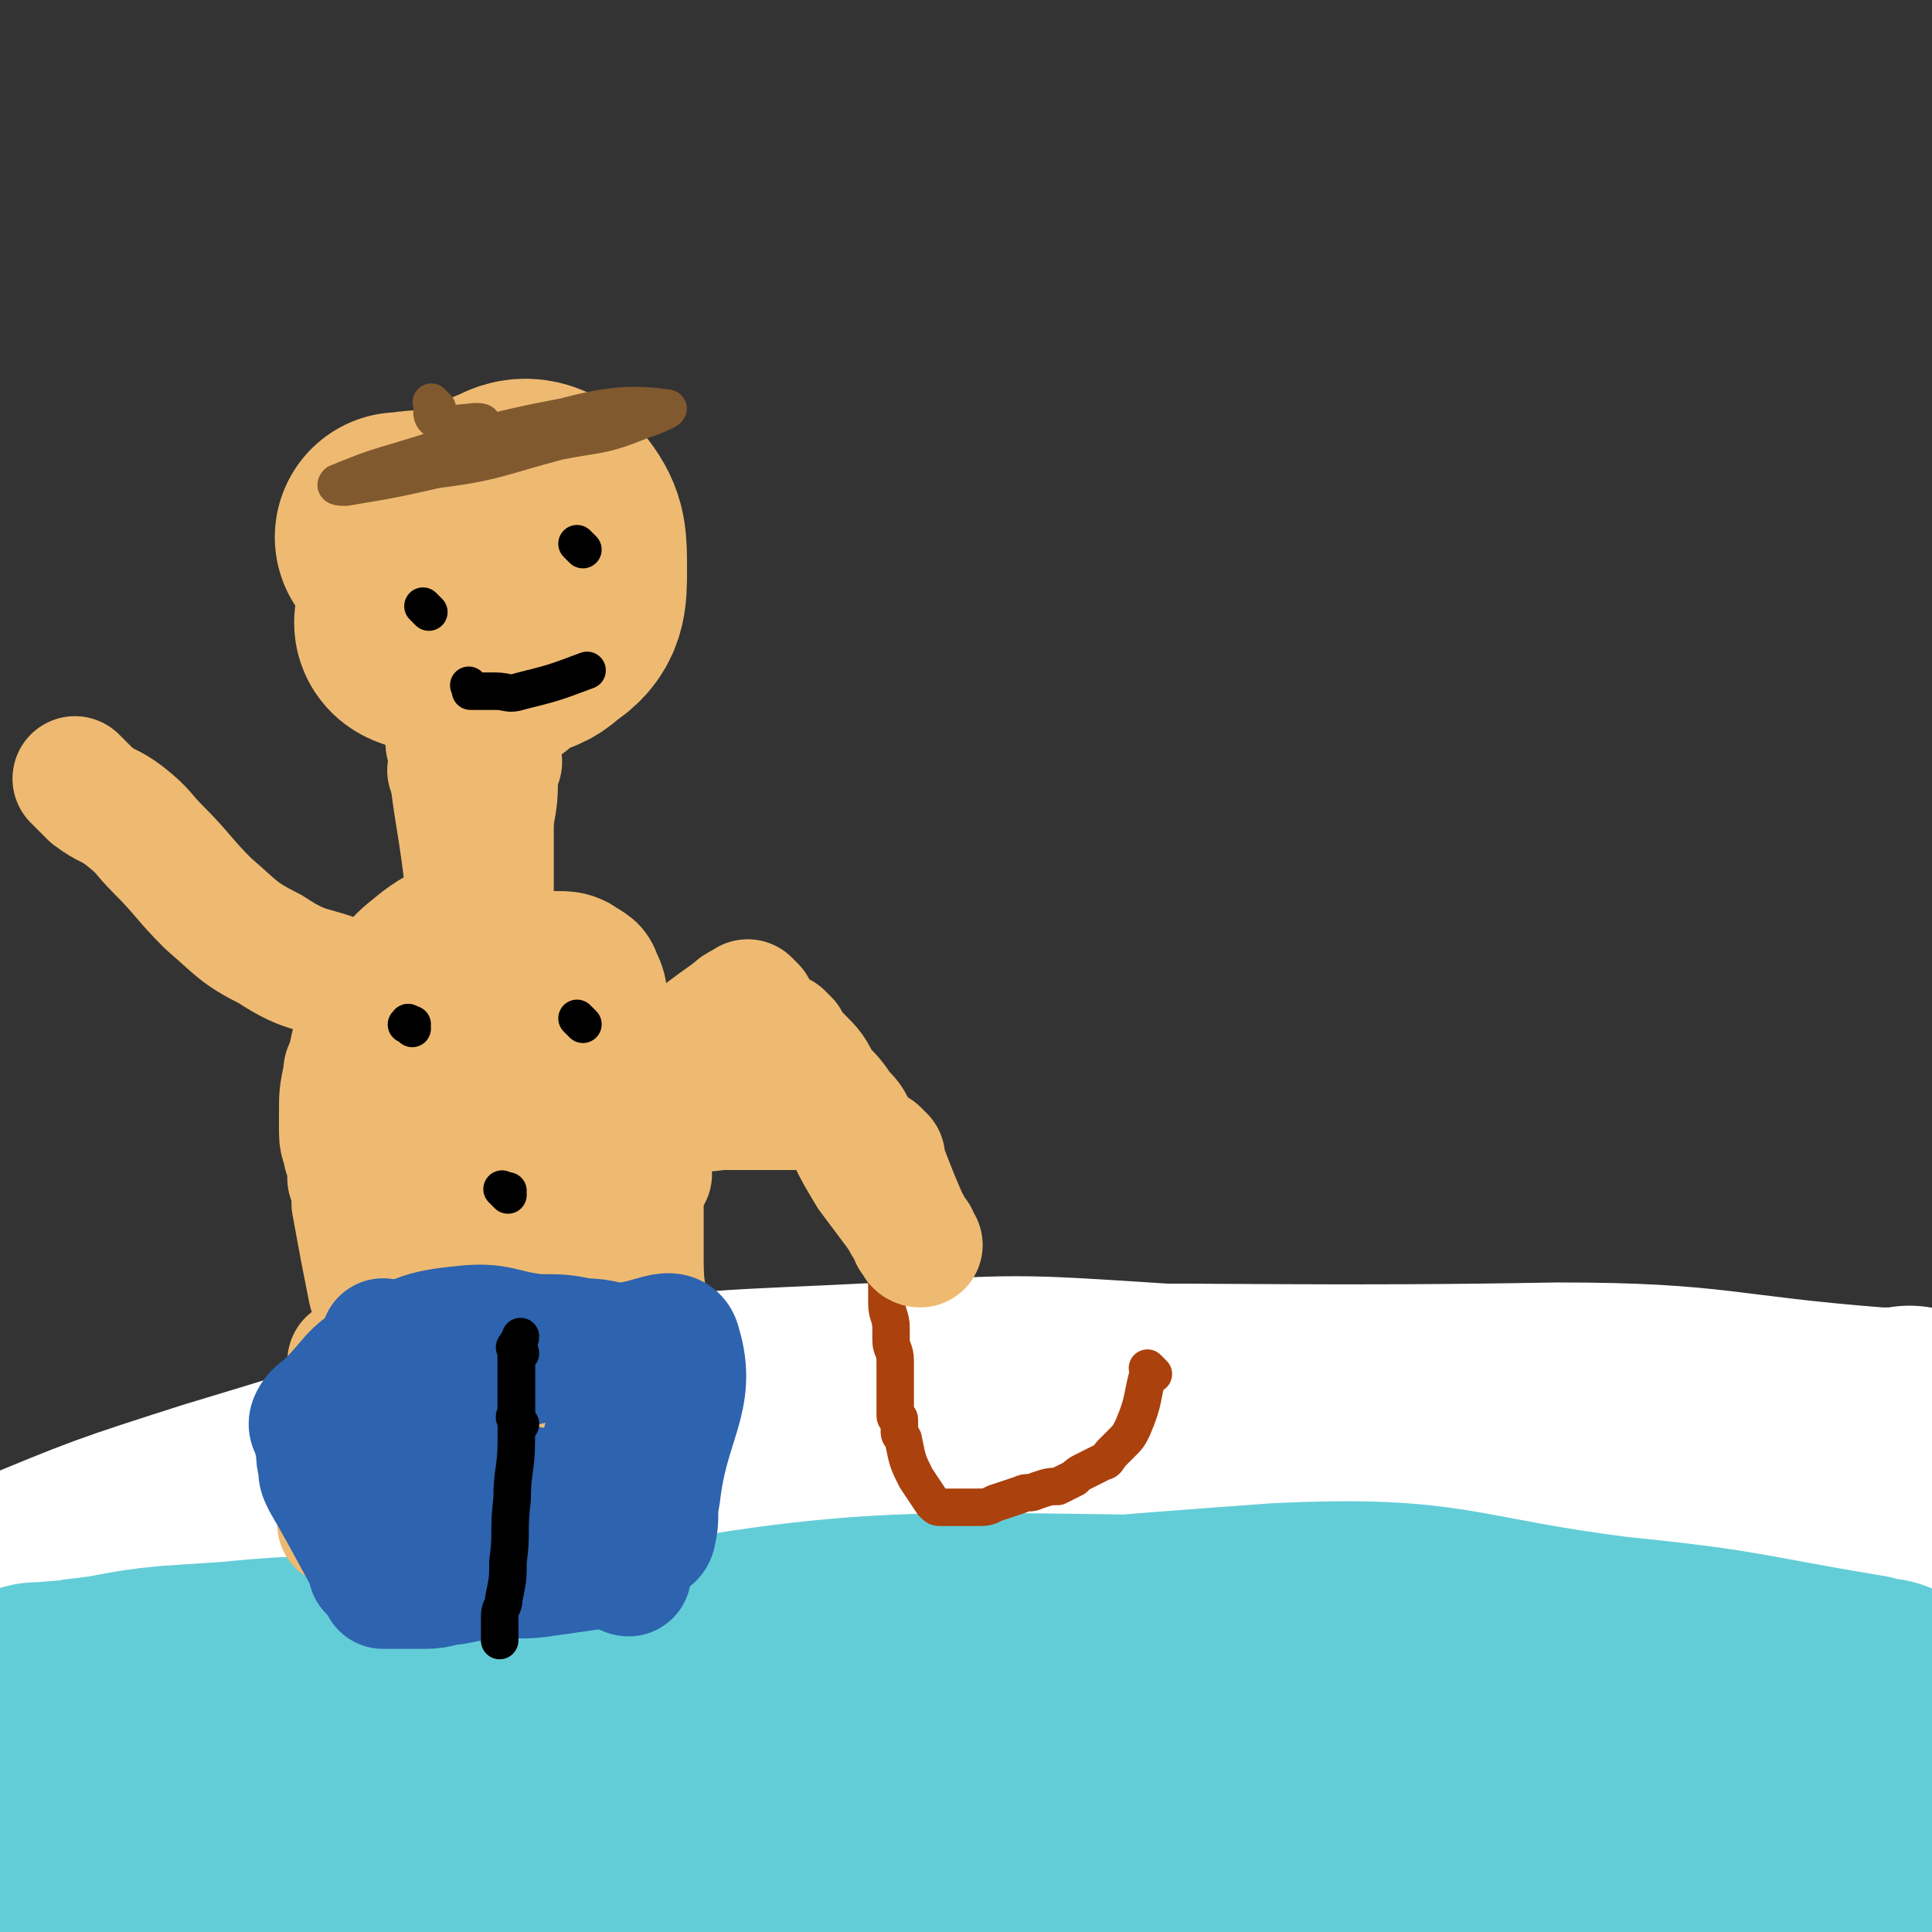 <svg viewBox='0 0 464 464' version='1.1' xmlns='http://www.w3.org/2000/svg' xmlns:xlink='http://www.w3.org/1999/xlink'><rect x="0" y="0" width="464" height="464" fill="#333333" stroke="none"/><g fill='none' stroke='#63CDD7' stroke-width='60' stroke-linecap='round' stroke-linejoin='round'><path d='M444,392c-1,-1 -1,-1 -1,-1 -1,-1 -1,0 -2,0 0,0 0,0 0,0 -15,-2 -15,-2 -30,-4 -58,-7 -58,-14 -115,-14 -87,1 -90,-3 -174,18 -59,14 -145,51 -111,53 111,6 394,-38 401,-37 6,1 -209,23 -374,41 -10,2 11,-1 22,-2 135,-9 135,-7 271,-16 36,-2 37,0 72,-6 19,-4 19,-7 36,-14 1,0 -1,-1 -1,-1 -15,-2 -15,-2 -29,-2 -46,-2 -46,-7 -91,-3 -83,7 -84,6 -164,24 -53,12 -52,18 -103,36 -16,6 -21,8 -31,13 -2,2 3,2 7,1 51,-6 51,-10 103,-14 61,-5 61,-4 122,-5 97,-2 97,-1 194,-2 0,0 0,0 0,0 -1,0 -1,0 -1,0 0,0 0,0 0,0 -1,-1 -1,-1 -1,-1 '/><path d='M458,383c-1,-1 -1,-1 -1,-1 -1,-1 -1,0 -1,0 -2,-1 -2,-2 -4,-3 -7,-2 -8,-2 -15,-4 -23,-4 -23,-6 -45,-8 -43,-4 -43,-8 -86,-5 -61,4 -60,9 -121,19 -57,9 -57,10 -113,20 -23,4 -23,5 -45,9 -4,1 -5,1 -9,1 0,0 0,0 0,0 -1,0 -1,0 -1,0 -3,0 -3,0 -5,0 -1,0 0,-1 0,-1 0,0 0,0 1,0 16,-7 15,-8 32,-13 34,-11 33,-16 68,-20 62,-8 64,-8 126,-5 43,3 42,10 84,17 29,4 29,4 59,5 16,1 16,-1 32,-1 5,-1 5,-1 10,-1 2,0 2,0 4,-1 0,0 1,-1 0,-1 -15,-6 -15,-8 -31,-11 -49,-9 -49,-15 -99,-14 -85,1 -184,11 -171,18 17,8 115,5 231,11 20,2 20,2 40,4 '/></g>
<g fill='none' stroke='#FFFFFF' stroke-width='60' stroke-linecap='round' stroke-linejoin='round'><path d='M460,345c-1,-1 -1,-1 -1,-1 -1,-1 0,0 0,0 0,0 -1,0 -1,0 -1,0 -1,0 -2,0 -3,0 -3,0 -5,0 -39,-3 -39,-6 -77,-6 -108,2 -110,-4 -217,9 -63,9 -62,18 -124,35 -17,4 -17,4 -33,8 0,0 0,0 0,0 0,0 0,0 0,0 -1,-1 0,-1 0,-1 0,0 0,0 0,0 2,-3 2,-3 4,-5 24,-10 24,-10 49,-18 40,-12 40,-13 81,-21 39,-6 40,-5 79,-7 31,-2 31,-2 62,0 49,3 49,5 98,10 20,2 20,3 40,6 8,1 8,1 17,2 10,0 10,0 20,1 3,0 3,0 6,1 1,0 1,0 2,0 0,0 1,0 1,0 0,0 0,0 -1,0 0,0 0,0 0,0 0,0 0,0 0,0 '/></g>
<g fill='none' stroke='#63CDD7' stroke-width='60' stroke-linecap='round' stroke-linejoin='round'><path d='M413,410c-1,-1 -1,-1 -1,-1 -1,-1 -1,0 -1,0 -1,0 -1,0 -2,0 -3,0 -3,0 -5,0 -36,-2 -36,-2 -71,-4 -24,-1 -24,-2 -49,-3 -78,0 -78,1 -157,1 -28,0 -28,0 -56,1 -15,1 -15,1 -30,2 -11,1 -11,2 -21,3 -4,1 -4,1 -9,1 -1,0 -2,0 -2,0 0,0 0,0 1,0 0,0 0,0 0,0 13,-1 13,-1 25,-3 17,-1 17,-2 33,-3 51,-2 51,-3 103,-3 46,0 46,1 91,2 27,1 27,1 54,2 45,2 45,1 90,3 11,0 11,1 21,1 6,0 6,0 12,0 5,0 5,0 11,0 1,0 1,0 2,0 0,0 -1,0 -2,0 -2,0 -2,-1 -3,-1 -30,-5 -29,-6 -59,-9 -40,-5 -40,-10 -81,-8 -153,11 -153,17 -305,34 -1,0 -2,0 -1,0 16,-2 17,-2 34,-4 24,-3 24,-4 48,-6 49,-5 49,-5 99,-6 48,-2 48,-1 96,-1 30,0 30,-1 60,0 42,2 42,3 83,6 16,2 16,2 33,3 5,1 6,1 11,0 2,0 3,-1 4,-1 0,-1 -1,0 -2,0 -4,-1 -4,-1 -8,-2 -12,-3 -12,-3 -25,-5 -64,-8 -64,-14 -128,-15 -89,0 -92,-5 -178,13 -60,13 -57,25 -114,49 '/></g>
<g fill='none' stroke='#AB410D' stroke-width='9' stroke-linecap='round' stroke-linejoin='round'><path d='M277,330c-1,-1 -1,-1 -1,-1 -1,-1 0,0 0,0 -2,7 -1,7 -4,14 -1,2 -1,2 -3,4 -1,1 -1,1 -2,2 -1,1 -1,2 -2,2 -2,1 -2,1 -4,2 -2,1 -2,1 -3,2 -2,1 -2,1 -4,2 -2,0 -2,0 -5,1 -2,1 -2,0 -4,1 -3,1 -3,1 -6,2 -2,1 -2,1 -5,1 -1,0 -1,0 -2,0 -2,0 -2,0 -3,0 -1,0 -1,0 -2,0 -1,0 -1,0 -1,0 -1,0 -1,0 -2,-1 -2,-3 -2,-3 -4,-6 -2,-4 -2,-4 -3,-9 0,0 0,0 0,0 0,-1 -1,-1 -1,-2 0,-1 0,-1 0,-2 0,0 0,0 0,-1 0,-1 -1,0 -1,-1 0,-4 0,-4 0,-8 0,-3 0,-3 0,-5 0,-3 -1,-3 -1,-5 0,-1 0,-1 0,-3 0,-3 -1,-3 -1,-6 0,-2 0,-2 0,-4 0,-3 -1,-3 -1,-5 0,-2 0,-2 0,-4 -1,-4 -1,-4 -2,-9 -1,-3 0,-3 -1,-5 -1,-4 0,-5 -2,-8 -7,-15 -7,-15 -15,-29 -1,-1 -1,-1 -2,-1 -14,6 -15,6 -27,14 -2,1 0,2 -1,4 0,2 -1,2 -1,3 0,1 0,1 0,3 0,1 0,1 0,3 '/></g>
<g fill='none' stroke='#EEBA71' stroke-width='9' stroke-linecap='round' stroke-linejoin='round'><path d='M90,152c-1,-1 -1,-1 -1,-1 -1,-1 0,0 0,0 0,0 0,1 0,1 0,1 1,1 1,2 1,1 -1,3 1,2 12,-5 22,-6 27,-14 2,-3 -6,-7 -12,-7 -5,0 -7,1 -10,5 -4,4 -4,6 -4,11 0,5 2,5 3,10 '/></g>
<g fill='none' stroke='#EEBA71' stroke-width='60' stroke-linecap='round' stroke-linejoin='round'><path d='M103,130c-1,-1 -1,-1 -1,-1 -1,-1 -1,0 -1,0 -1,2 0,2 0,4 1,5 -1,6 2,9 6,6 7,6 14,8 7,2 9,3 13,-1 5,-3 5,-6 5,-12 0,-7 0,-9 -3,-13 -3,-3 -6,-4 -9,-2 -6,2 -6,4 -10,10 -2,5 -3,6 -3,11 0,7 0,9 3,14 1,1 4,1 5,-1 1,-3 3,-8 0,-9 -6,-2 -14,5 -17,3 -2,-1 5,-4 7,-8 1,-4 1,-5 -1,-9 -1,-3 -2,-3 -4,-4 -3,-1 -4,0 -7,0 '/></g>
<g fill='none' stroke='#EEBA71' stroke-width='30' stroke-linecap='round' stroke-linejoin='round'><path d='M115,166c-1,-1 -1,-2 -1,-1 -4,9 -3,10 -6,20 '/><path d='M109,180c-1,-1 -2,-2 -1,-1 1,14 2,15 4,31 '/><path d='M120,183c-1,-1 -1,-2 -1,-1 -1,0 0,0 0,1 0,2 0,2 0,5 0,6 -1,6 -1,11 0,7 0,7 0,14 0,1 0,1 0,1 '/><path d='M119,220c-1,-1 -1,-1 -1,-1 -1,-1 0,0 0,0 0,0 -1,0 -1,0 -1,0 -1,0 -1,0 -3,1 -3,1 -5,2 -5,2 -6,2 -10,5 -5,4 -5,4 -8,8 -4,5 -3,6 -6,11 -2,5 -2,5 -3,10 -1,2 -1,2 -1,3 -1,5 -1,5 -1,9 0,3 0,3 0,5 0,3 1,3 1,5 1,3 1,3 1,6 1,3 1,3 1,6 2,11 2,11 4,21 '/><path d='M123,231c-1,-1 -1,-1 -1,-1 -1,-1 0,0 0,0 0,0 0,0 0,0 1,0 1,0 3,0 2,0 2,-1 4,-1 2,0 2,0 4,0 3,0 4,0 6,1 3,2 4,2 5,5 2,4 1,5 1,9 1,5 1,5 1,10 0,3 0,3 0,6 0,4 0,4 0,9 0,3 1,3 0,7 0,2 0,3 -2,5 -18,11 -24,12 -38,21 -2,1 3,0 7,-1 5,-1 5,0 9,-2 5,-3 6,-3 8,-7 1,-5 0,-6 -1,-12 -2,-5 -2,-6 -6,-10 -3,-4 -3,-6 -7,-7 -3,-1 -4,1 -6,3 -1,1 0,2 0,4 1,5 0,5 1,9 1,4 1,4 3,7 1,2 3,3 4,2 4,-4 5,-6 8,-12 1,-4 0,-4 0,-8 0,-6 0,-6 -1,-11 -1,-3 -1,-5 -2,-5 -2,0 -2,2 -3,4 -2,6 -2,6 -3,12 0,7 0,7 1,13 1,5 4,11 4,8 -2,-7 -6,-24 -9,-28 -2,-2 -2,9 -1,16 0,5 1,6 3,9 1,1 2,1 3,0 4,-4 5,-4 7,-10 2,-5 1,-6 1,-11 0,-5 0,-6 -1,-11 0,-1 -2,-1 -2,-1 -2,2 -2,3 -2,5 -1,5 -1,5 -2,11 0,2 0,3 0,5 0,0 1,0 1,-1 0,-3 1,-4 0,-8 -1,-6 -1,-6 -3,-11 -1,-4 -1,-5 -4,-7 -1,-1 -3,-1 -4,1 -2,3 0,4 0,8 0,1 0,1 0,3 '/><path d='M156,282c-1,-1 -1,-1 -1,-1 -1,-1 0,0 0,0 0,0 0,0 0,0 0,1 0,1 0,2 0,2 -1,1 -1,3 0,9 0,9 0,17 0,8 1,8 2,17 0,7 1,7 1,14 0,5 0,5 0,11 0,3 1,2 1,5 0,1 0,1 0,2 0,1 0,1 0,3 0,0 0,0 0,1 0,0 0,1 0,1 0,1 -1,0 -1,1 -1,0 1,1 0,1 -19,4 -20,4 -40,7 -4,1 -4,0 -9,0 -5,0 -5,0 -10,0 -5,0 -5,0 -9,0 -1,0 -1,0 -2,0 -2,0 -2,0 -4,0 0,0 -1,0 -1,0 -1,0 0,0 0,0 1,-2 1,-2 1,-3 1,-5 1,-5 1,-10 0,-5 0,-5 0,-11 0,-8 0,-8 0,-15 0,0 0,0 1,0 4,4 4,4 8,8 4,3 3,4 7,5 7,4 8,5 16,5 4,0 5,0 7,-3 3,-3 3,-4 3,-8 0,-4 -1,-4 -3,-7 0,-1 -1,-2 -1,-1 0,4 2,6 2,11 0,1 -1,0 -2,1 -1,1 -2,1 -2,3 0,2 0,3 1,4 0,1 1,1 2,0 3,-1 3,-2 4,-4 2,-4 2,-5 2,-9 0,-3 0,-4 -2,-7 0,0 -1,-1 -1,0 -1,2 -1,3 -1,5 0,2 1,3 2,4 2,1 3,1 4,1 2,0 3,-1 3,-3 0,-4 0,-6 -3,-8 -1,-1 -2,2 -4,1 -1,0 0,-3 -2,-4 -1,0 -2,0 -4,1 -3,1 -3,2 -4,4 0,1 0,2 1,3 0,0 0,0 1,0 1,0 1,1 2,1 1,0 1,0 1,0 1,0 1,0 1,0 0,0 0,0 -1,0 -1,0 -1,0 -2,0 -3,-1 -3,-1 -5,-1 -3,0 -2,-1 -5,-1 -1,0 -2,0 -2,0 1,0 2,0 3,0 '/><path d='M99,240c-1,-1 -1,-1 -1,-1 -1,-1 0,0 0,0 0,0 0,0 -1,0 0,0 0,0 -1,0 -2,0 -2,1 -5,0 -3,-1 -3,-1 -7,-3 -9,-4 -10,-2 -19,-8 -8,-4 -8,-5 -15,-11 -6,-6 -6,-7 -12,-13 -4,-4 -3,-4 -8,-8 -4,-3 -4,-2 -8,-5 -2,-2 -2,-2 -4,-4 '/><path d='M140,274c-1,-1 -1,-1 -1,-1 -1,-1 0,0 0,0 1,0 2,-1 3,-1 3,-1 3,0 6,-1 5,-1 5,-2 10,-3 7,-2 8,-1 15,-2 3,0 3,0 7,0 2,0 2,0 5,0 2,0 2,0 4,0 1,0 1,0 3,0 1,0 1,0 1,0 '/><path d='M189,250c-1,-1 -2,-2 -1,-1 0,0 0,1 1,2 1,1 1,1 3,3 3,3 3,3 5,7 3,3 3,3 5,6 2,2 2,2 3,4 2,3 2,3 4,6 1,1 1,1 2,2 '/><path d='M212,278c-1,-1 -2,-2 -1,-1 3,7 3,8 7,17 1,1 0,1 1,2 0,1 0,1 1,2 0,1 1,1 1,1 0,0 0,0 0,0 -1,-1 -1,-1 -1,-2 -3,-3 -2,-3 -5,-7 -3,-4 -3,-4 -6,-8 -3,-5 -3,-5 -5,-9 -2,-4 -2,-4 -5,-8 -2,-3 -2,-3 -3,-5 -2,-2 -1,-3 -3,-4 -2,-1 -2,-1 -4,0 -3,2 -3,3 -6,5 '/><path d='M181,242c-1,-1 -1,-1 -1,-1 -1,-1 0,0 0,0 0,0 -1,0 -1,0 -2,1 -2,1 -3,2 -7,5 -7,5 -13,10 -9,7 -9,7 -18,15 -1,1 -1,1 -2,3 '/><path d='M131,335c-1,-1 -1,-2 -1,-1 -1,0 -1,1 0,1 1,1 1,1 2,1 2,0 2,1 3,0 3,-2 3,-2 4,-5 1,-5 0,-6 -1,-11 0,-5 0,-5 -1,-9 -1,-4 -1,-5 -3,-8 0,-1 -2,-2 -2,-1 0,3 1,3 2,7 1,3 1,3 2,7 0,2 1,4 1,4 0,0 -1,-2 -3,-5 -1,-2 -1,-3 -4,-5 -1,-1 -1,0 -3,-1 '/></g>
<g fill='none' stroke='#2D63AF' stroke-width='30' stroke-linecap='round' stroke-linejoin='round'><path d='M99,364c-1,-1 -1,-1 -1,-1 -1,-1 0,0 0,0 0,0 0,0 0,0 0,-1 0,-1 0,-1 0,-1 0,-1 0,-1 0,-3 -1,-3 -1,-5 -1,-3 -1,-3 -1,-6 -1,-4 -1,-4 -1,-8 -1,-5 -1,-5 -2,-10 -1,-3 -1,-3 -1,-7 0,-1 0,-1 0,-3 0,0 0,0 0,0 '/><path d='M91,334c-1,-1 -1,-1 -1,-1 -1,-1 0,0 0,0 0,1 0,1 0,2 0,7 -1,7 -1,14 0,7 0,7 0,13 0,5 0,5 0,11 0,2 0,4 0,4 0,0 0,-2 0,-5 0,-4 -1,-4 -1,-8 0,-4 0,-4 0,-9 0,-3 0,-3 0,-7 0,-3 0,-3 0,-5 0,-2 -2,-3 0,-4 18,-7 20,-7 40,-12 4,-1 4,0 9,-1 3,0 3,0 6,0 2,0 2,0 4,0 1,0 1,0 3,0 0,0 0,0 0,0 0,0 0,0 0,0 0,0 0,1 0,1 0,3 0,3 1,5 0,7 0,7 0,14 0,8 0,8 0,15 0,4 0,4 0,8 0,3 0,3 0,6 0,1 0,2 0,3 0,0 -1,0 -1,-1 -1,-1 0,-1 -1,-2 -1,-1 -1,-1 -2,-1 -2,-1 -2,-1 -3,-1 -4,-1 -4,-1 -8,-2 -3,-1 -4,1 -6,-1 -5,-6 -2,-11 -9,-15 -4,-3 -6,-1 -12,0 -5,1 -9,2 -9,4 0,2 4,4 9,5 6,1 6,0 12,0 6,0 6,1 11,0 2,0 4,-2 4,-3 -1,-1 -3,-2 -6,-3 -5,-1 -5,0 -10,0 -3,0 -4,0 -7,1 -2,0 -3,2 -3,2 0,1 2,0 4,0 4,0 4,1 8,1 2,0 6,-1 4,0 -10,5 -14,6 -28,11 -1,0 -1,0 -1,0 '/><path d='M145,372c-1,-1 -1,-2 -1,-1 -1,0 0,1 0,1 0,0 1,0 1,0 1,1 1,1 1,2 0,1 0,1 0,1 0,1 0,1 -1,1 -7,1 -7,1 -14,2 -6,1 -6,0 -11,1 -6,0 -6,0 -11,1 -3,0 -3,1 -7,1 -3,0 -3,0 -6,0 -1,0 -1,0 -2,0 -1,0 -1,0 -1,0 -1,0 -1,0 -1,0 -7,-12 -7,-13 -14,-25 -1,-2 -1,-2 -1,-4 -1,-3 0,-3 -1,-6 0,-3 -2,-3 -1,-5 1,-2 2,-2 4,-4 6,-6 5,-7 12,-11 9,-5 10,-6 20,-7 9,-1 9,1 18,2 6,0 6,0 11,1 5,0 5,1 9,1 7,0 13,-5 14,0 4,13 -3,18 -5,36 -1,5 0,5 -1,9 0,1 -1,2 -2,1 -2,-4 -2,-5 -3,-10 -2,-4 -2,-5 -4,-9 -1,-2 -1,-3 -2,-4 -1,0 -1,1 -1,3 0,4 0,4 0,8 0,4 0,4 1,8 0,0 -1,-1 -1,-1 0,-2 0,-2 -1,-4 0,-1 0,-1 0,-2 0,-1 -1,-1 -1,-1 '/></g>
<g fill='none' stroke='#000000' stroke-width='9' stroke-linecap='round' stroke-linejoin='round'><path d='M125,325c-1,-1 -1,-1 -1,-1 -1,-1 0,0 0,0 0,0 0,1 0,1 0,1 0,1 0,2 0,2 0,2 0,4 0,7 0,7 0,15 0,7 -1,7 -1,14 -1,8 0,8 -1,15 0,4 0,4 -1,9 0,2 -1,2 -1,4 0,2 0,2 0,3 0,1 0,1 0,2 0,0 0,0 0,0 0,1 0,1 0,1 '/><path d='M125,342c-1,-1 -1,-1 -1,-1 -1,-1 0,-1 0,-1 0,-1 0,-1 0,-3 0,-3 0,-3 0,-7 0,-3 0,-3 0,-6 0,-2 1,-2 1,-3 '/><path d='M99,247c-1,-1 -2,-1 -1,-1 0,-1 0,0 1,0 0,0 0,0 0,0 '/><path d='M140,246c-1,-1 -1,-1 -1,-1 -1,-1 0,0 0,0 '/><path d='M122,287c-1,-1 -1,-1 -1,-1 -1,-1 0,0 0,0 0,0 0,0 0,0 1,0 1,0 1,0 '/><path d='M103,147c-1,-1 -1,-1 -1,-1 -1,-1 0,0 0,0 0,0 0,0 0,0 '/><path d='M140,132c-1,-1 -1,-1 -1,-1 -1,-1 0,0 0,0 '/><path d='M114,166c-1,-1 -1,-1 -1,-1 -1,-1 0,0 0,0 0,0 0,1 0,1 0,0 0,0 1,0 2,0 2,0 5,0 3,0 3,1 6,0 8,-2 8,-2 16,-5 '/></g>
<g fill='none' stroke='#81592F' stroke-width='9' stroke-linecap='round' stroke-linejoin='round'><path d='M105,98c-1,-1 -2,-2 -1,-1 0,1 -1,3 1,4 4,2 11,-1 11,1 1,2 -11,6 -8,6 6,1 28,-4 25,-3 -4,1 -27,4 -39,7 -3,1 4,2 9,1 16,-2 16,-3 31,-7 10,-2 10,-1 20,-5 3,-1 8,-3 6,-3 -7,-1 -13,-1 -24,2 -21,4 -21,5 -41,11 -7,2 -9,3 -14,5 -1,1 1,1 2,1 12,-2 12,-2 25,-5 12,-3 12,-3 24,-7 6,-2 7,-1 13,-4 0,0 1,-1 0,-1 -13,3 -13,3 -27,7 -5,1 -5,1 -10,3 '/></g>
</svg>
